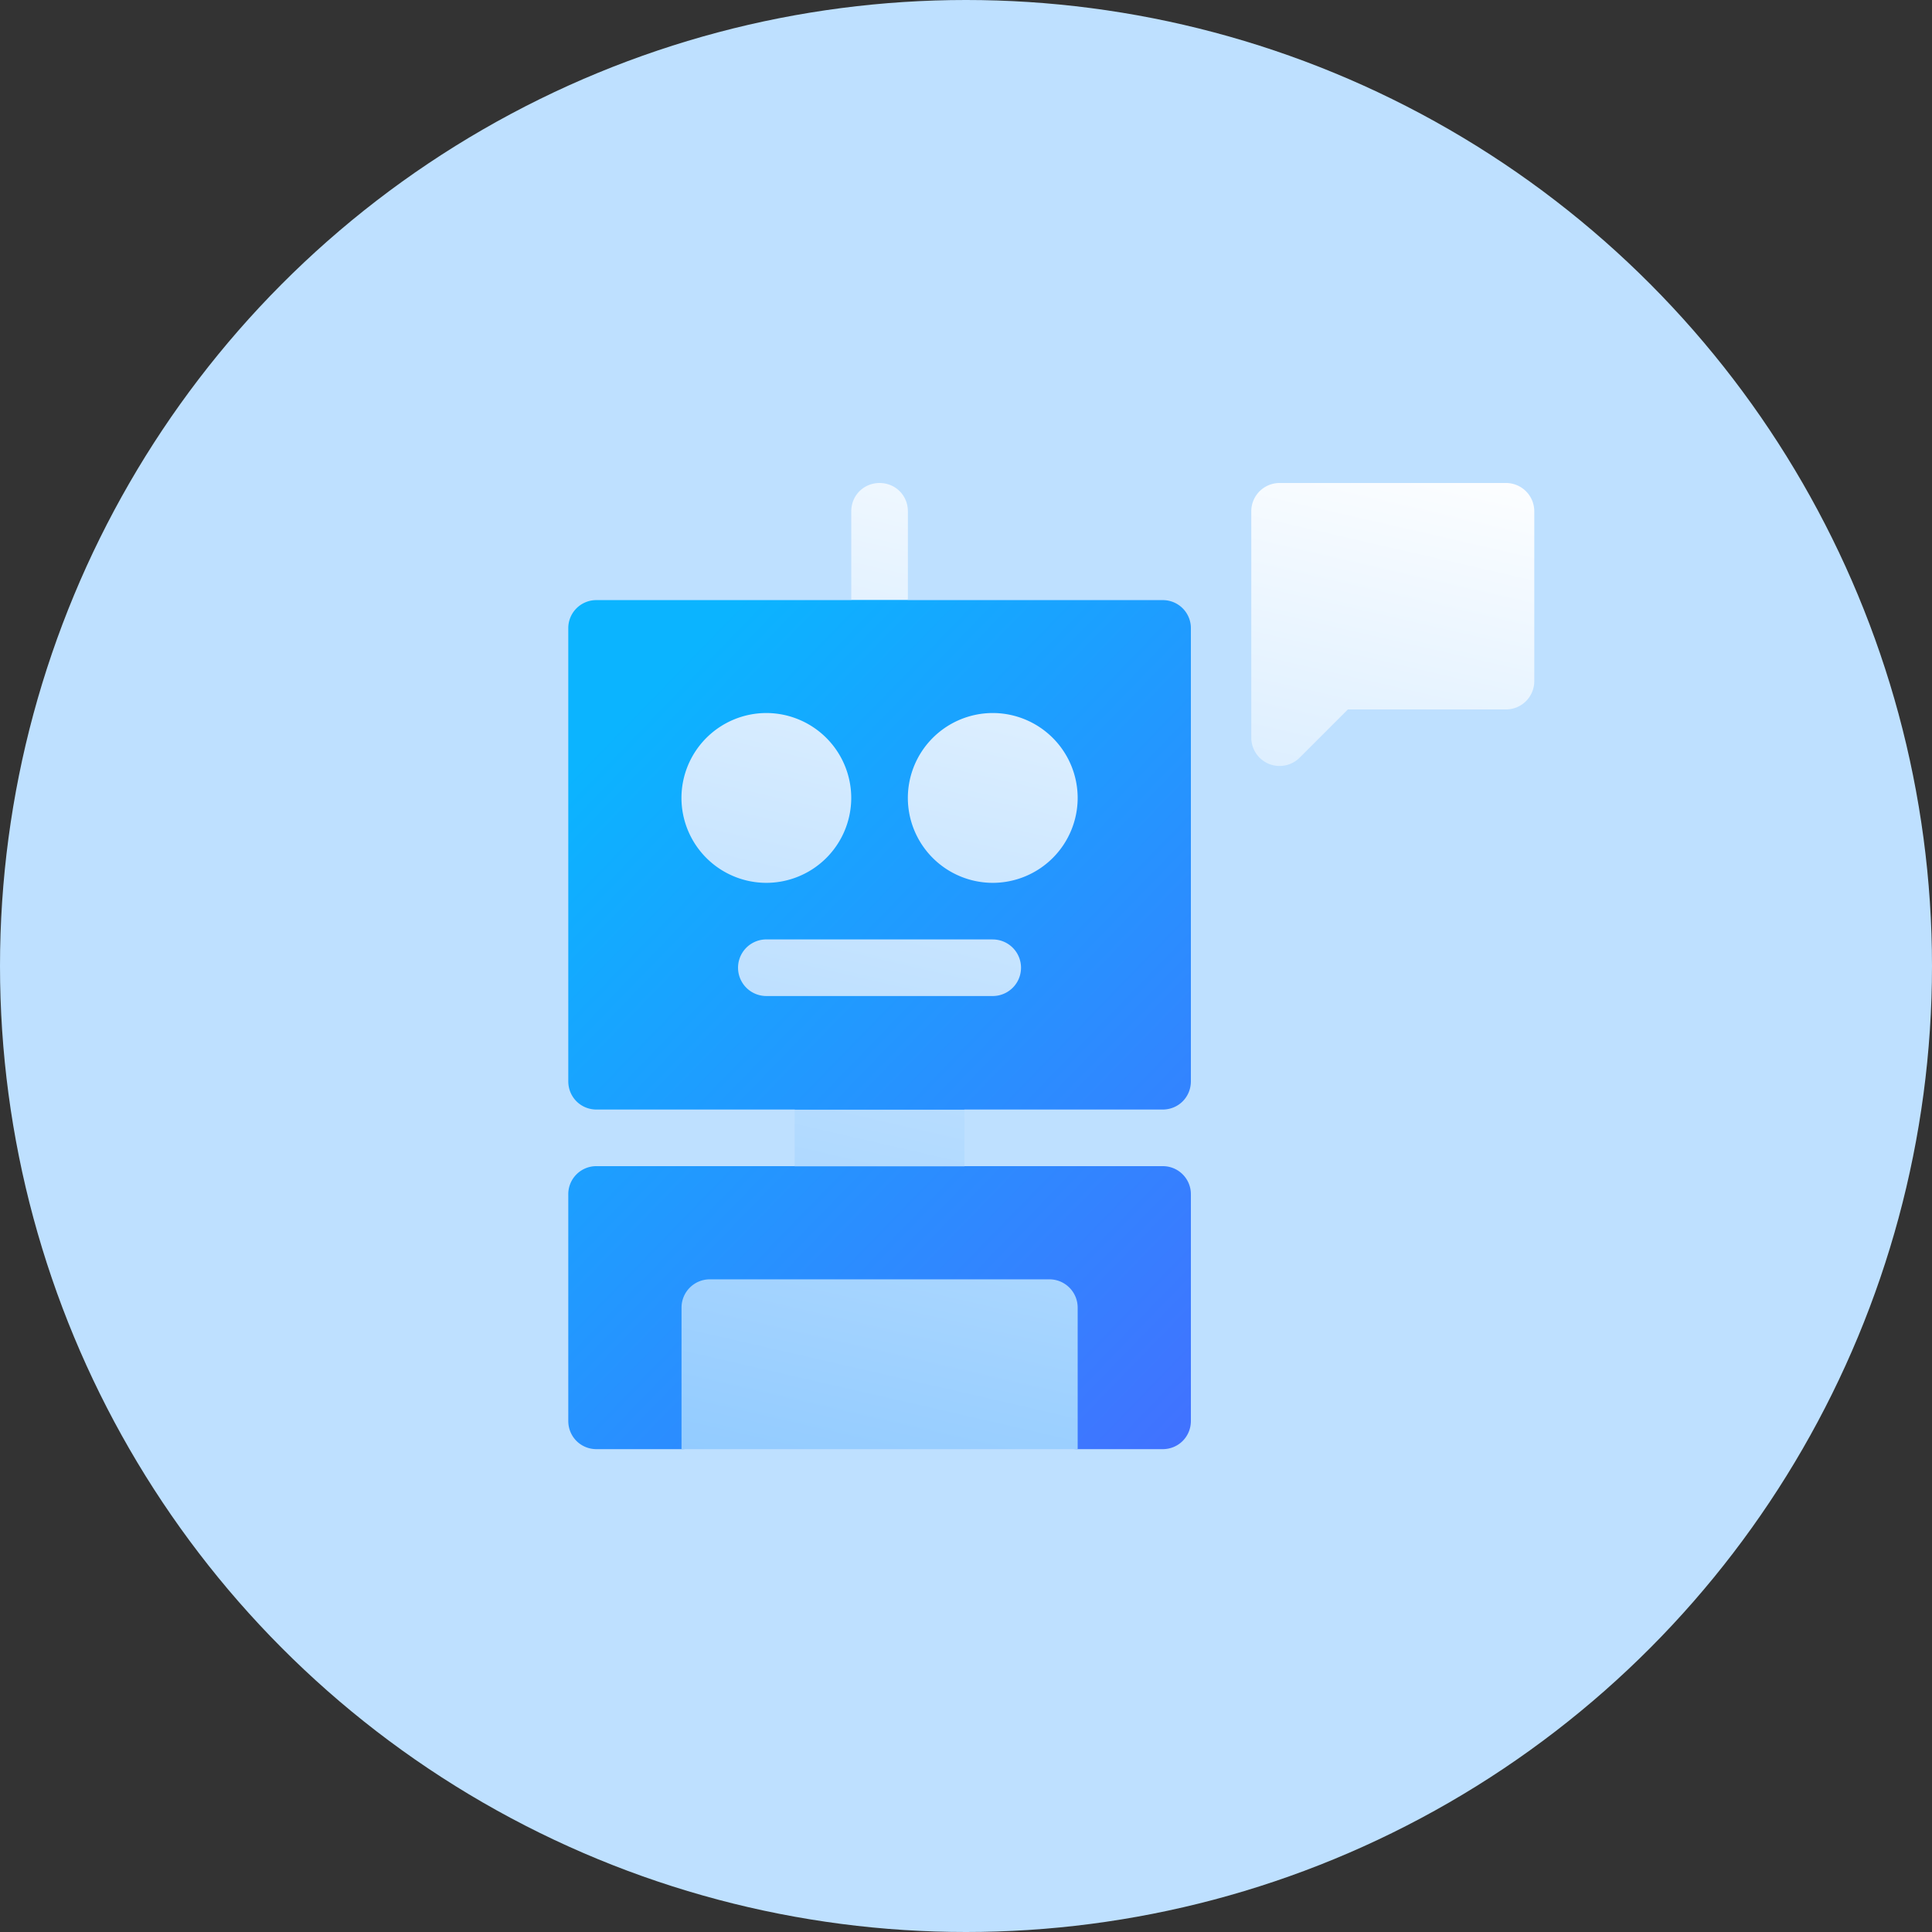<svg width="50" height="50" fill="none" xmlns="http://www.w3.org/2000/svg"><rect width="100%" height="100%" fill="#333333" stroke="none"/><circle cx="25" cy="25" r="25" fill="#BEE0FF"/><path d="M30.088 28.715c.41 0 .732-.322.732-.733V16.264a.725.725 0 0 0-.732-.733h-6.592l-.694-1.562-.77 1.562H15.44a.725.725 0 0 0-.733.733v11.718c0 .41.322.733.732.733h5.127l1.076.731-1.076.734H15.44a.725.725 0 0 0-.733.732v5.86c0 .41.322.732.732.732h2.198a1.47 1.47 0 0 0 1.465-1.465v-1.465h7.324v1.465c0 .806.659 1.465 1.465 1.465h2.197c.41 0 .732-.322.732-.732v-5.86a.725.725 0 0 0-.732-.732H24.96l-1.122-.732 1.122-.733h5.127Z" fill="url(#a)"/><path fill-rule="evenodd" clip-rule="evenodd" d="M38.975 12.5h-5.86a.732.732 0 0 0-.732.732v5.86a.733.733 0 0 0 1.25.518l1.25-1.25h4.092a.732.732 0 0 0 .732-.733v-4.395a.732.732 0 0 0-.732-.732ZM22.03 20.65a2.2 2.2 0 0 1-2.197 2.198 2.2 2.2 0 0 1-2.197-2.198 2.2 2.2 0 0 1 2.197-2.197 2.2 2.2 0 0 1 2.197 2.197Zm2.93 9.534v-1.465h-4.395v1.465h4.395Zm2.93 3.658a.732.732 0 0 0-.733-.733H18.37a.732.732 0 0 0-.732.733v3.662H27.89v-3.662Zm-2.198-15.389a2.2 2.2 0 0 0-2.197 2.197 2.2 2.2 0 0 0 2.197 2.198 2.2 2.2 0 0 0 2.198-2.198 2.2 2.2 0 0 0-2.198-2.197Zm0 5.86a.732.732 0 1 1 0 1.464h-5.859a.732.732 0 1 1 0-1.465h5.86ZM22.763 12.5c.41 0 .733.322.733.732v2.295h-1.465v-2.295c0-.41.323-.732.733-.732Z" fill="url(#b)"/><defs><linearGradient id="a" x1="7.514" y1="27.482" x2="28.651" y2="47.998" gradientUnits="userSpaceOnUse"><stop stop-color="#0BB4FF"/><stop offset="1" stop-color="#4F61FF"/></linearGradient><linearGradient id="b" x1="39.615" y1="55.19" x2="49.106" y2="13.915" gradientUnits="userSpaceOnUse"><stop stop-color="#66B6FF"/><stop offset="1" stop-color="#fff"/></linearGradient></defs></svg>